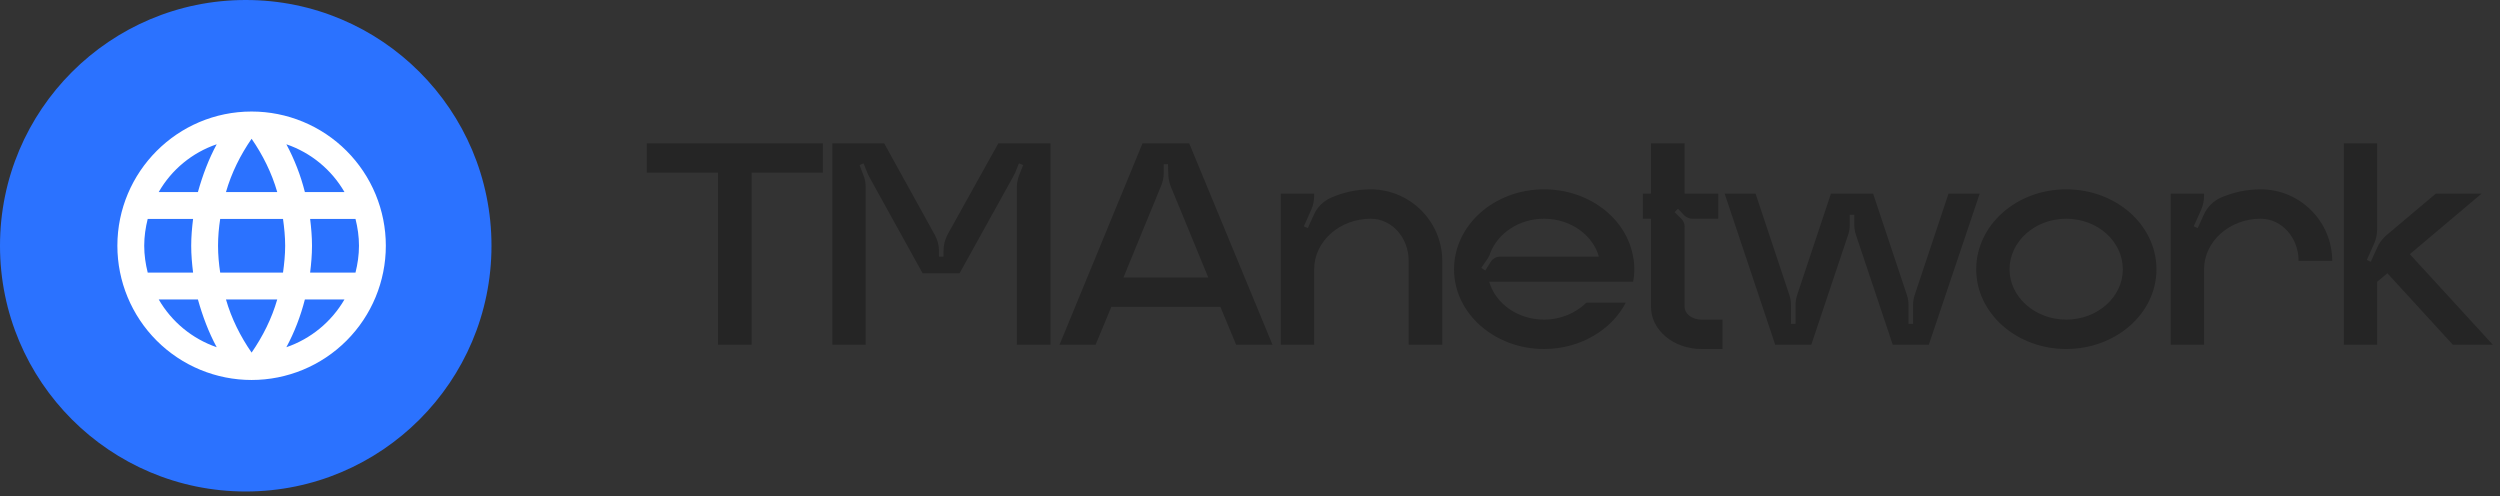 <?xml version="1.0" encoding="UTF-8"?> <svg xmlns="http://www.w3.org/2000/svg" width="262" height="52" viewBox="0 0 262 52" fill="none"><rect x="0" y="0" width="262" height="52" fill="#333333" stroke="none"/><circle cx="25.754" cy="25.754" r="25.754" fill="#2B72FF"></circle><path d="M32.501 28.568C32.614 27.64 32.698 26.711 32.698 25.755C32.698 24.798 32.614 23.869 32.501 22.941H37.256C37.481 23.841 37.621 24.784 37.621 25.755C37.621 26.725 37.481 27.668 37.256 28.568M30.011 36.389C30.855 34.828 31.502 33.14 31.952 31.381H36.102C34.739 33.728 32.577 35.506 30.011 36.389ZM29.66 28.568H23.076C22.936 27.64 22.851 26.711 22.851 25.755C22.851 24.798 22.936 23.855 23.076 22.941H29.66C29.786 23.855 29.885 24.798 29.885 25.755C29.885 26.711 29.786 27.64 29.66 28.568ZM26.368 36.952C25.2 35.264 24.258 33.393 23.681 31.381H29.055C28.478 33.393 27.535 35.264 26.368 36.952ZM20.741 20.128H16.633C17.982 17.774 20.143 15.994 22.71 15.12C21.866 16.681 21.233 18.369 20.741 20.128ZM16.633 31.381H20.741C21.233 33.14 21.866 34.828 22.71 36.389C20.148 35.506 17.99 33.728 16.633 31.381ZM15.48 28.568C15.255 27.668 15.114 26.725 15.114 25.755C15.114 24.784 15.255 23.841 15.48 22.941H20.235C20.122 23.869 20.038 24.798 20.038 25.755C20.038 26.711 20.122 27.64 20.235 28.568M26.368 14.543C27.535 16.231 28.478 18.116 29.055 20.128H23.681C24.258 18.116 25.2 16.231 26.368 14.543ZM36.102 20.128H31.952C31.512 18.386 30.86 16.704 30.011 15.12C32.599 16.006 34.752 17.793 36.102 20.128ZM26.368 11.688C18.589 11.688 12.301 18.018 12.301 25.755C12.301 29.485 13.783 33.063 16.421 35.701C17.727 37.008 19.278 38.044 20.985 38.751C22.691 39.458 24.52 39.822 26.368 39.822C30.099 39.822 33.677 38.34 36.315 35.701C38.953 33.063 40.435 29.485 40.435 25.755C40.435 23.907 40.071 22.078 39.364 20.371C38.657 18.665 37.621 17.114 36.315 15.808C35.008 14.501 33.458 13.465 31.751 12.758C30.044 12.051 28.215 11.688 26.368 11.688Z" fill="white"></path><path d="M67.788 15.018H86.234V18.097H78.773V36.13H75.249V18.097H67.788V15.018ZM104.628 15.018H110.089V36.13H106.565V19.621C106.565 19.177 106.66 18.732 106.819 18.319L107.232 17.303L106.787 17.113L106.406 18.065C106.343 18.192 106.279 18.319 106.216 18.446L100.565 28.638H96.691L91.135 18.605C91.072 18.478 91.008 18.351 90.945 18.224L90.5 17.113L90.088 17.303L90.469 18.319C90.659 18.732 90.722 19.177 90.722 19.621V36.13H87.23V15.018H92.659L97.961 24.606C98.247 25.114 98.406 25.717 98.406 26.288V26.892H98.882V26.256C98.882 25.653 99.041 25.082 99.326 24.542L104.628 15.018ZM124.628 15.018L133.358 36.13H129.549L127.898 32.162H116.468L114.817 36.13H111.039L119.738 15.018H124.628ZM117.738 29.082H126.628L122.691 19.526C122.532 19.113 122.437 18.669 122.437 18.224L122.405 17.208H121.961V18.129C121.961 18.605 121.865 19.05 121.675 19.494L117.738 29.082ZM143.692 19.843C147.819 19.875 151.153 23.24 151.153 27.368V36.13H147.629V27.336C147.629 24.891 145.851 22.923 143.66 22.923C140.39 22.923 137.723 25.304 137.723 28.225V36.13H134.231V20.288H137.723V20.51C137.723 21.018 137.628 21.494 137.437 21.939L136.644 23.717L137.056 23.907L137.691 22.51C138.041 21.716 138.676 21.081 139.469 20.732C140.739 20.161 142.168 19.843 143.692 19.843ZM171.274 28.225C171.274 28.669 171.242 29.114 171.147 29.527H156.066C156.733 31.813 159.05 33.495 161.812 33.495C163.59 33.495 165.146 32.797 166.257 31.717H170.385C168.892 34.575 165.622 36.575 161.812 36.575C156.606 36.575 152.383 32.828 152.383 28.225C152.383 23.59 156.606 19.843 161.812 19.843C166.543 19.843 170.448 22.891 171.147 26.892C171.242 27.336 171.274 27.749 171.274 28.225ZM157.241 26.892H167.559C166.924 24.606 164.575 22.923 161.812 22.923C159.209 22.923 157.018 24.415 156.193 26.479C156.129 26.733 156.002 26.955 155.875 27.145L155.24 28.066L155.653 28.352L156.256 27.399C156.479 27.082 156.828 26.892 157.241 26.892ZM178.294 33.495H180.517V36.575H178.294C175.405 36.575 173.024 34.606 173.024 32.162V22.923H172.167V20.288H173.024V15.018H176.548V20.288H180.072V22.923H177.374C177.056 22.923 176.771 22.796 176.548 22.605L175.85 21.875L175.501 22.224L176.199 22.923C176.421 23.145 176.548 23.431 176.548 23.748V32.162C176.548 32.892 177.342 33.495 178.294 33.495ZM204.204 20.288H207.474L202.14 36.13H198.362L194.521 24.669C194.394 24.32 194.33 23.939 194.33 23.558V22.51H193.854V23.558C193.854 23.939 193.791 24.32 193.664 24.669L189.822 36.13H186.044L180.742 20.288H183.98L187.504 30.86C187.631 31.209 187.695 31.59 187.695 31.971V33.94H188.171V31.971C188.171 31.59 188.235 31.209 188.362 30.86L191.886 20.288H196.299L199.823 30.86C199.95 31.209 200.013 31.59 200.013 31.971V33.94H200.49V31.971C200.49 31.59 200.553 31.209 200.68 30.86L204.204 20.288ZM216.536 19.843C221.774 19.843 225.997 23.59 225.997 28.225C225.997 32.828 221.774 36.575 216.536 36.575C211.329 36.575 207.106 32.828 207.106 28.225C207.106 23.59 211.329 19.843 216.536 19.843ZM216.536 33.495C219.837 33.495 222.473 31.114 222.473 28.225C222.473 25.304 219.837 22.923 216.536 22.923C213.265 22.923 210.599 25.304 210.599 28.225C210.599 31.114 213.265 33.495 216.536 33.495ZM236.922 19.843C241.049 19.843 244.415 23.209 244.415 27.336H240.89C240.89 24.891 239.113 22.923 236.922 22.923C233.652 22.923 230.985 25.304 230.985 28.225V36.13H227.493V20.288H230.985V20.51C230.985 21.018 230.89 21.494 230.699 21.939L229.905 23.717L230.318 23.907L230.953 22.51C231.302 21.716 231.969 21.05 232.763 20.701C234.033 20.161 235.43 19.843 236.922 19.843ZM252.551 26.637L261.251 36.13H257.06L250.202 28.638L249.123 29.527V36.13H245.63V15.018H249.123V24.034C249.123 24.51 249.027 25.018 248.837 25.463L248.043 27.241L248.456 27.431L249.123 25.971C249.313 25.495 249.662 25.05 250.043 24.701L255.282 20.288H260.076L252.551 26.637Z" fill="#252525"></path></svg> 